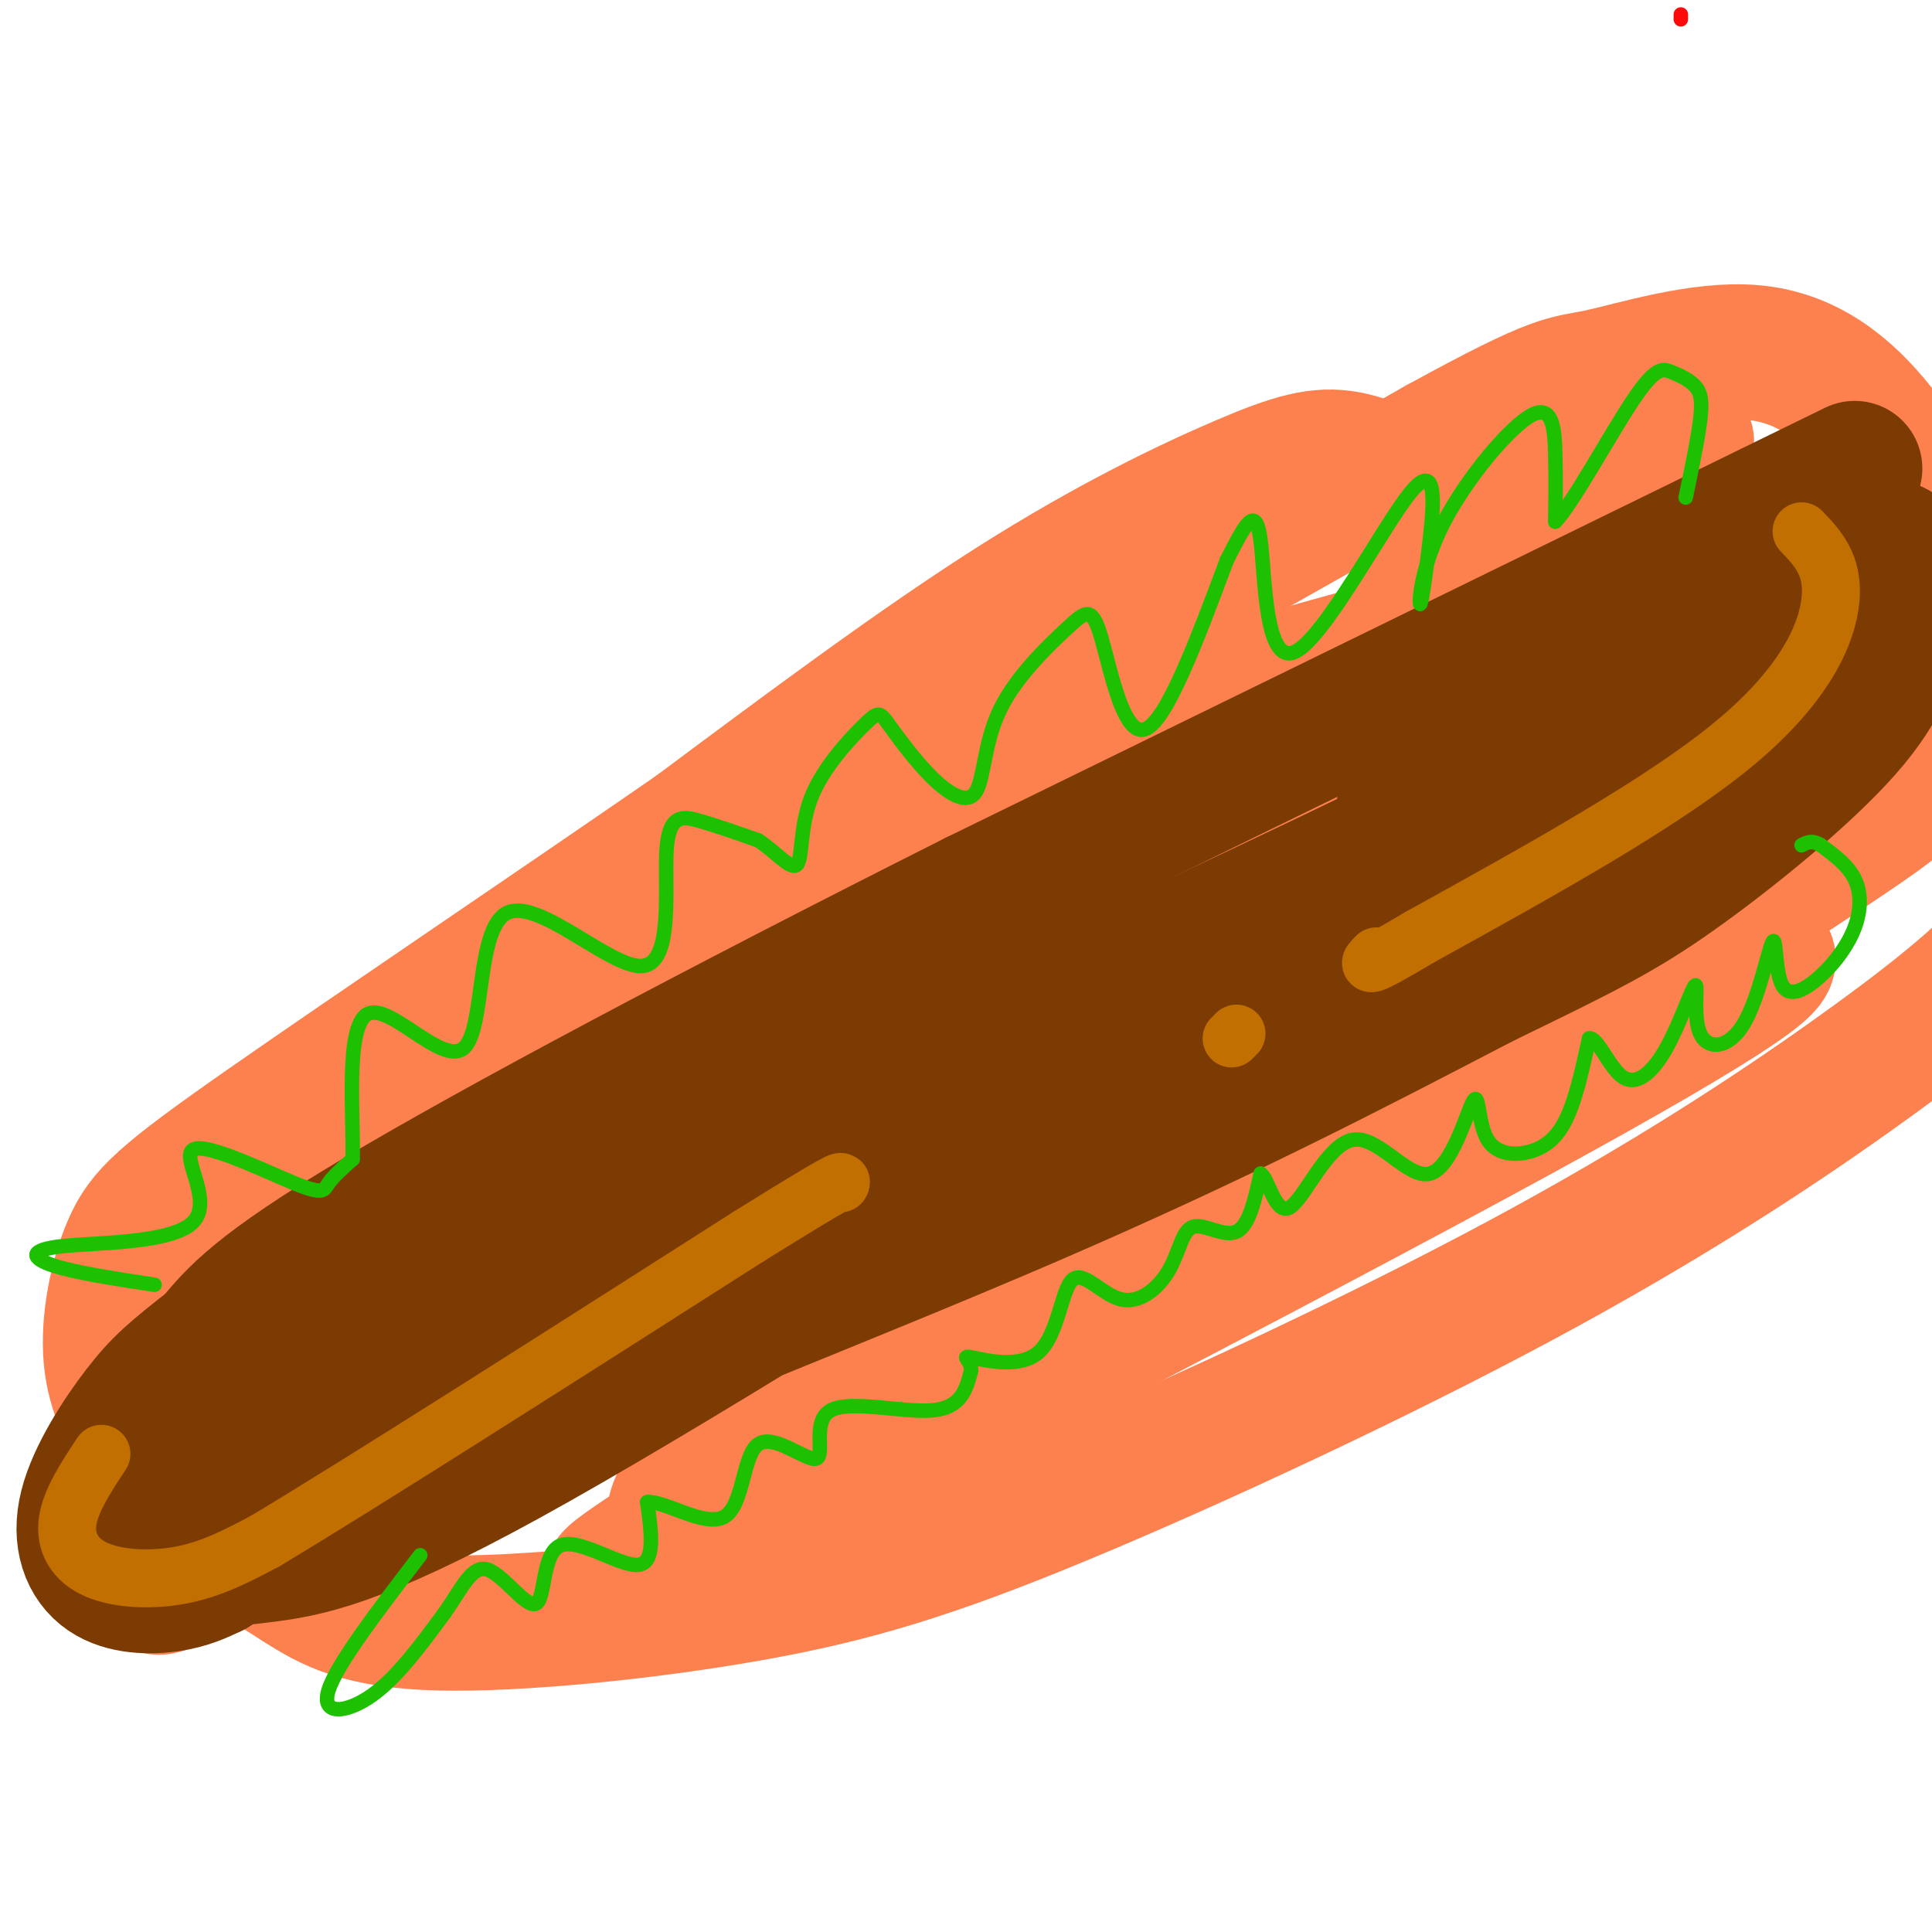 <svg viewBox='0 0 400 400' version='1.1' xmlns='http://www.w3.org/2000/svg' xmlns:xlink='http://www.w3.org/1999/xlink'><g fill='none' stroke='#FC814E' stroke-width='28' stroke-linecap='round' stroke-linejoin='round'><path d='M290,128c3.342,-3.457 6.684,-6.915 8,-11c1.316,-4.085 0.607,-8.799 -3,-13c-3.607,-4.201 -10.111,-7.889 -16,-9c-5.889,-1.111 -11.162,0.355 -22,5c-10.838,4.645 -27.239,12.470 -47,25c-19.761,12.530 -42.880,29.765 -66,47'/><path d='M144,172c-28.756,19.880 -67.644,46.079 -89,61c-21.356,14.921 -25.178,18.565 -28,25c-2.822,6.435 -4.643,15.663 -4,23c0.643,7.337 3.750,12.783 7,18c3.250,5.217 6.643,10.205 12,15c5.357,4.795 12.679,9.398 20,14'/><path d='M62,328c6.492,4.171 12.721,7.597 29,8c16.279,0.403 42.608,-2.218 64,-6c21.392,-3.782 37.846,-8.724 65,-20c27.154,-11.276 65.006,-28.886 95,-45c29.994,-16.114 52.128,-30.732 68,-42c15.872,-11.268 25.481,-19.185 31,-25c5.519,-5.815 6.947,-9.527 9,-14c2.053,-4.473 4.729,-9.707 4,-16c-0.729,-6.293 -4.865,-13.647 -9,-21'/><path d='M418,147c-10.338,-6.712 -31.685,-12.992 -45,-18c-13.315,-5.008 -18.600,-8.744 -41,-5c-22.400,3.744 -61.915,14.970 -82,21c-20.085,6.030 -20.738,6.866 -27,11c-6.262,4.134 -18.131,11.567 -30,19'/><path d='M193,175c-37.440,27.667 -116.042,87.333 -147,111c-30.958,23.667 -14.274,11.333 -5,9c9.274,-2.333 11.137,5.333 13,13'/><path d='M54,308c8.543,1.325 23.400,-1.864 28,-1c4.600,0.864 -1.056,5.780 36,-13c37.056,-18.780 116.824,-61.256 160,-83c43.176,-21.744 49.760,-22.757 55,-23c5.240,-0.243 9.137,0.286 29,-9c19.863,-9.286 55.694,-28.385 9,2c-46.694,30.385 -175.913,110.253 -208,129c-32.087,18.747 32.956,-23.626 98,-66'/><path d='M261,244c27.418,-16.744 46.962,-25.604 65,-33c18.038,-7.396 34.568,-13.328 39,-13c4.432,0.328 -3.235,6.917 -51,33c-47.765,26.083 -135.627,71.659 -169,88c-33.373,16.341 -12.257,3.448 -6,-1c6.257,-4.448 -2.344,-0.450 2,-8c4.344,-7.550 21.633,-26.647 41,-46c19.367,-19.353 40.811,-38.962 74,-61c33.189,-22.038 78.123,-46.505 62,-39c-16.123,7.505 -93.302,46.982 -156,84c-62.698,37.018 -110.914,71.577 -125,79c-14.086,7.423 5.957,-12.288 26,-32'/><path d='M63,295c16.648,-17.534 45.268,-45.369 86,-76c40.732,-30.631 93.577,-64.058 87,-62c-6.577,2.058 -72.577,39.602 -122,72c-49.423,32.398 -82.268,59.651 -77,53c5.268,-6.651 48.649,-47.205 96,-83c47.351,-35.795 98.671,-66.829 83,-56c-15.671,10.829 -98.335,63.523 -127,81c-28.665,17.477 -3.333,-0.261 22,-18'/><path d='M111,206c11.644,-8.933 29.756,-22.267 62,-42c32.244,-19.733 78.622,-45.867 125,-72'/><path d='M298,92c25.231,-13.848 25.807,-12.467 33,-14c7.193,-1.533 21.003,-5.978 32,-5c10.997,0.978 19.182,7.381 26,16c6.818,8.619 12.271,19.455 13,28c0.729,8.545 -3.265,14.801 -6,20c-2.735,5.199 -4.210,9.343 -19,20c-14.790,10.657 -42.895,27.829 -71,45'/><path d='M306,202c-25.920,15.717 -55.219,32.510 -69,39c-13.781,6.490 -12.045,2.676 -12,0c0.045,-2.676 -1.600,-4.215 0,-10c1.600,-5.785 6.447,-15.817 17,-29c10.553,-13.183 26.813,-29.518 34,-38c7.187,-8.482 5.303,-9.111 26,-23c20.697,-13.889 63.977,-41.036 54,-34c-9.977,7.036 -73.210,48.257 -109,75c-35.790,26.743 -44.136,39.008 -32,31c12.136,-8.008 44.753,-36.288 69,-55c24.247,-18.712 40.123,-27.856 56,-37'/><path d='M340,121c19.045,-11.529 38.659,-21.851 37,-19c-1.659,2.851 -24.591,18.877 -49,33c-24.409,14.123 -50.294,26.344 -59,29c-8.706,2.656 -0.232,-4.253 -3,-4c-2.768,0.253 -16.778,7.668 7,-11c23.778,-18.668 85.344,-63.419 75,-57c-10.344,6.419 -92.597,64.009 -102,73c-9.403,8.991 54.045,-30.618 84,-48c29.955,-17.382 26.416,-12.538 29,-11c2.584,1.538 11.292,-0.231 20,-2'/><path d='M379,104c1.556,2.343 -4.554,9.201 -1,8c3.554,-1.201 16.772,-10.462 -12,13c-28.772,23.462 -99.535,79.648 -110,88c-10.465,8.352 39.368,-31.131 70,-51c30.632,-19.869 42.063,-20.123 56,-26c13.937,-5.877 30.380,-17.376 -3,5c-33.380,22.376 -116.583,78.628 -157,105c-40.417,26.372 -38.046,22.865 -39,22c-0.954,-0.865 -5.231,0.912 -2,-6c3.231,-6.912 13.969,-22.512 29,-39c15.031,-16.488 34.354,-33.862 53,-48c18.646,-14.138 36.613,-25.039 42,-28c5.387,-2.961 -1.807,2.020 -9,7'/><path d='M296,154c-34.108,27.156 -114.877,91.548 -139,109c-24.123,17.452 8.401,-12.034 32,-32c23.599,-19.966 38.274,-30.410 41,-31c2.726,-0.590 -6.496,8.676 -27,25c-20.504,16.324 -52.290,39.705 -54,37c-1.710,-2.705 26.655,-31.498 48,-50c21.345,-18.502 35.670,-26.715 32,-23c-3.670,3.715 -25.335,19.357 -47,35'/><path d='M182,224c-19.745,15.670 -45.607,37.345 -42,34c3.607,-3.345 36.683,-31.712 54,-44c17.317,-12.288 18.874,-8.499 24,-10c5.126,-1.501 13.822,-8.293 -3,8c-16.822,16.293 -59.162,55.673 -68,64c-8.838,8.327 15.827,-14.397 27,-23c11.173,-8.603 8.854,-3.085 1,6c-7.854,9.085 -21.244,21.739 -24,26c-2.756,4.261 5.122,0.131 13,-4'/><path d='M164,281c4.398,-1.895 8.893,-4.631 8,-2c-0.893,2.631 -7.176,10.630 -10,12c-2.824,1.370 -2.190,-3.890 4,-9c6.190,-5.110 17.938,-10.071 23,-10c5.062,0.071 3.440,5.173 -3,12c-6.440,6.827 -17.697,15.379 -19,17c-1.303,1.621 7.349,-3.690 16,-9'/><path d='M183,297c-5.083,7.333 -10.167,14.667 -18,19c-7.833,4.333 -18.417,5.667 -29,7'/></g>
<g fill='none' stroke='#7C3B02' stroke-width='28' stroke-linecap='round' stroke-linejoin='round'><path d='M384,97c0.000,0.000 -182.000,89.000 -182,89'/><path d='M202,186c-54.356,27.356 -99.244,51.244 -124,66c-24.756,14.756 -29.378,20.378 -34,26'/><path d='M44,278c-7.973,6.196 -10.904,8.685 -15,14c-4.096,5.315 -9.356,13.456 -11,20c-1.644,6.544 0.326,11.493 4,14c3.674,2.507 9.050,2.574 13,2c3.950,-0.574 6.475,-1.787 9,-3'/><path d='M44,325c6.667,-4.131 18.833,-12.958 50,-27c31.167,-14.042 81.333,-33.298 120,-50c38.667,-16.702 65.833,-30.851 93,-45'/><path d='M307,203c21.494,-10.428 28.729,-13.999 40,-22c11.271,-8.001 26.578,-20.433 35,-30c8.422,-9.567 9.960,-16.268 11,-22c1.040,-5.732 1.583,-10.495 1,-13c-0.583,-2.505 -2.291,-2.753 -4,-3'/><path d='M390,113c-15.107,8.631 -50.875,31.708 -70,44c-19.125,12.292 -21.607,13.798 -58,31c-36.393,17.202 -106.696,50.101 -177,83'/><path d='M85,271c-37.284,18.761 -41.994,24.163 -46,29c-4.006,4.837 -7.309,9.110 -9,12c-1.691,2.890 -1.769,4.397 -1,6c0.769,1.603 2.384,3.301 4,5'/><path d='M33,323c3.952,0.750 11.833,0.125 21,-1c9.167,-1.125 19.619,-2.750 51,-20c31.381,-17.250 83.690,-50.125 136,-83'/><path d='M241,219c54.881,-32.429 124.083,-72.000 114,-66c-10.083,6.000 -99.452,57.571 -152,85c-52.548,27.429 -68.274,30.714 -84,34'/><path d='M119,272c-19.369,7.167 -25.792,8.083 -38,14c-12.208,5.917 -30.202,16.833 -16,10c14.202,-6.833 60.601,-31.417 107,-56'/><path d='M172,240c69.107,-36.512 188.375,-99.792 212,-114c23.625,-14.208 -48.393,20.655 -77,34c-28.607,13.345 -13.804,5.173 1,-3'/><path d='M308,157c2.917,-3.107 9.708,-9.375 25,-18c15.292,-8.625 39.083,-19.607 47,-23c7.917,-3.393 -0.042,0.804 -8,5'/></g>
<g fill='none' stroke='#C26F01' stroke-width='12' stroke-linecap='round' stroke-linejoin='round'><path d='M21,301c-3.202,4.857 -6.405,9.714 -7,14c-0.595,4.286 1.417,8.000 6,10c4.583,2.000 11.738,2.286 18,1c6.262,-1.286 11.631,-4.143 17,-7'/><path d='M55,319c19.500,-11.667 59.750,-37.333 100,-63'/><path d='M155,256c19.833,-12.333 19.417,-11.667 19,-11'/><path d='M373,110c3.311,3.467 6.622,6.933 6,14c-0.622,7.067 -5.178,17.733 -20,30c-14.822,12.267 -39.911,26.133 -65,40'/><path d='M294,194c-12.333,7.333 -10.667,5.667 -9,4'/><path d='M256,214c0.000,0.000 -1.000,1.000 -1,1'/></g>
<g fill='none' stroke='#1EC101' stroke-width='3' stroke-linecap='round' stroke-linejoin='round'><path d='M87,322c-8.689,11.333 -17.378,22.667 -19,28c-1.622,5.333 3.822,4.667 9,1c5.178,-3.667 10.089,-10.333 15,-17'/><path d='M92,334c3.767,-5.316 5.683,-10.107 9,-9c3.317,1.107 8.033,8.111 10,7c1.967,-1.111 1.183,-10.338 5,-12c3.817,-1.662 12.233,4.239 16,4c3.767,-0.239 2.883,-6.620 2,-13'/><path d='M134,311c3.713,-0.327 11.995,5.355 16,3c4.005,-2.355 3.733,-12.747 7,-15c3.267,-2.253 10.071,3.633 12,3c1.929,-0.633 -1.019,-7.786 3,-10c4.019,-2.214 15.005,0.510 21,0c5.995,-0.510 6.997,-4.255 8,-8'/><path d='M201,284c0.469,-2.122 -2.359,-3.426 0,-3c2.359,0.426 9.903,2.582 14,-1c4.097,-3.582 4.745,-12.901 7,-15c2.255,-2.099 6.115,3.023 10,4c3.885,0.977 7.794,-2.192 10,-6c2.206,-3.808 2.709,-8.256 5,-9c2.291,-0.744 6.369,2.216 9,1c2.631,-1.216 3.816,-6.608 5,-12'/><path d='M261,243c1.565,0.766 2.979,8.682 6,7c3.021,-1.682 7.650,-12.961 13,-14c5.350,-1.039 11.421,8.162 16,7c4.579,-1.162 7.666,-12.687 9,-15c1.334,-2.313 0.914,4.586 3,8c2.086,3.414 6.677,3.342 10,2c3.323,-1.342 5.378,-3.955 7,-8c1.622,-4.045 2.811,-9.523 4,-15'/><path d='M329,215c1.760,-0.396 4.160,6.115 7,8c2.840,1.885 6.121,-0.857 9,-6c2.879,-5.143 5.357,-12.688 6,-13c0.643,-0.312 -0.550,6.609 1,10c1.550,3.391 5.844,3.251 9,-2c3.156,-5.251 5.173,-15.614 6,-17c0.827,-1.386 0.465,6.203 2,9c1.535,2.797 4.968,0.801 8,-2c3.032,-2.801 5.662,-6.408 7,-10c1.338,-3.592 1.382,-7.169 0,-10c-1.382,-2.831 -4.191,-4.915 -7,-7'/><path d='M377,175c-1.833,-1.167 -2.917,-0.583 -4,0'/><path d='M32,266c-8.241,-1.253 -16.481,-2.505 -21,-4c-4.519,-1.495 -5.316,-3.231 2,-4c7.316,-0.769 22.745,-0.571 27,-5c4.255,-4.429 -2.664,-13.486 0,-15c2.664,-1.514 14.909,4.516 21,7c6.091,2.484 6.026,1.424 7,0c0.974,-1.424 2.987,-3.212 5,-5'/><path d='M73,240c0.268,-8.522 -1.562,-27.328 3,-30c4.562,-2.672 15.516,10.791 20,7c4.484,-3.791 2.497,-24.836 9,-28c6.503,-3.164 21.496,11.554 28,11c6.504,-0.554 4.520,-16.380 5,-24c0.480,-7.620 3.423,-7.034 7,-6c3.577,1.034 7.789,2.517 12,4'/><path d='M157,174c3.651,2.368 6.779,6.287 8,5c1.221,-1.287 0.534,-7.782 3,-14c2.466,-6.218 8.085,-12.159 11,-15c2.915,-2.841 3.126,-2.581 5,0c1.874,2.581 5.412,7.483 9,11c3.588,3.517 7.227,5.648 9,3c1.773,-2.648 1.679,-10.074 5,-17c3.321,-6.926 10.055,-13.351 14,-17c3.945,-3.649 5.101,-4.521 7,2c1.899,6.521 4.543,20.435 9,19c4.457,-1.435 10.729,-18.217 17,-35'/><path d='M254,116c4.161,-8.278 6.063,-11.473 7,-4c0.937,7.473 0.908,25.615 7,23c6.092,-2.615 18.304,-25.985 24,-33c5.696,-7.015 4.875,2.326 4,10c-0.875,7.674 -1.803,13.681 -2,13c-0.197,-0.681 0.339,-8.048 5,-17c4.661,-8.952 13.447,-19.487 18,-22c4.553,-2.513 4.872,2.996 5,8c0.128,5.004 0.064,9.502 0,14'/><path d='M322,108c3.213,-3.100 11.245,-17.850 16,-25c4.755,-7.150 6.233,-6.700 8,-6c1.767,0.700 3.822,1.650 5,3c1.178,1.350 1.479,3.100 1,7c-0.479,3.900 -1.740,9.950 -3,16'/></g>
<g fill='none' stroke='#FD0A0A' stroke-width='3' stroke-linecap='round' stroke-linejoin='round'><path d='M348,3c0.000,0.000 0.000,1.000 0,1'/></g>
</svg>